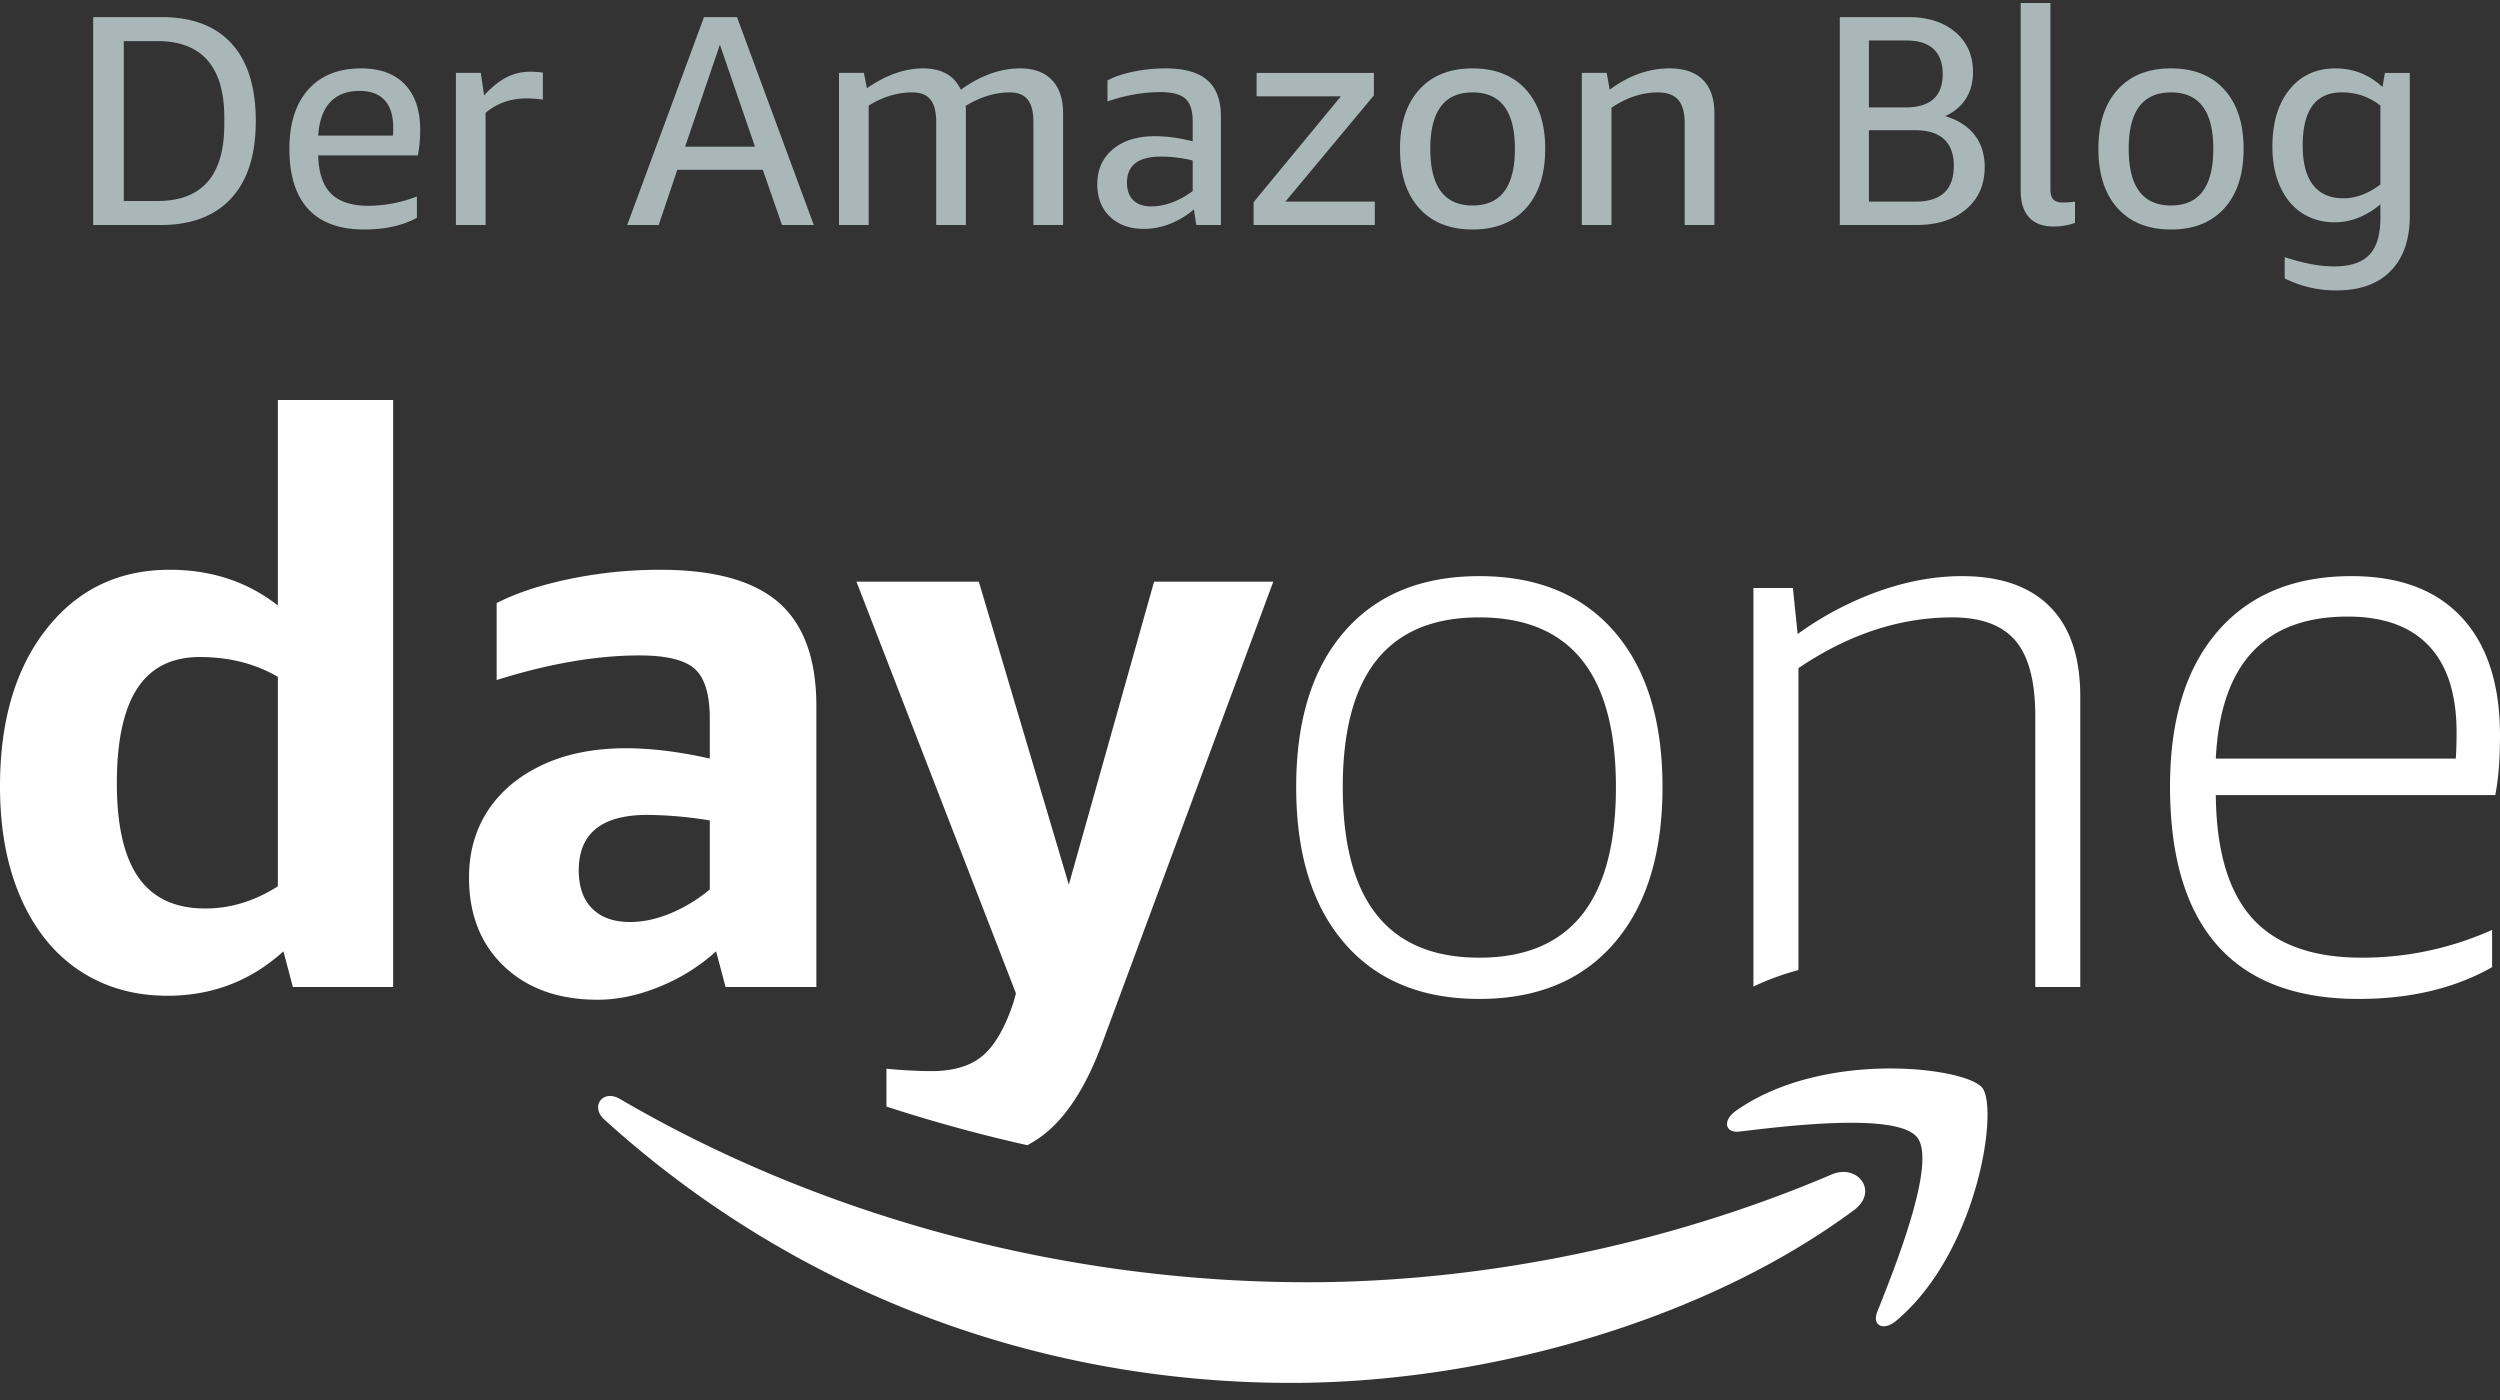 <svg xmlns="http://www.w3.org/2000/svg" width="100" height="56" viewBox="0 0 100 56">
    <rect x="0" y="0" width="100" height="56" fill="#333333" stroke="none"/>
    <g fill="none" fill-rule="evenodd">
        <path fill="#AAB7B8" d="M3.728 9V.684h2.736c1.224 0 2.158.354 2.802 1.062.644.708.966 1.742.966 3.102 0 1.344-.328 2.372-.984 3.084C8.592 8.644 7.652 9 6.428 9h-2.7zm1.224-7.356V8.04h1.344c1.784 0 2.676-1.02 2.676-3.06v-.276c0-1.016-.224-1.78-.672-2.292-.448-.512-1.116-.768-2.004-.768H4.952zm7.776 4.572c.016.688.186 1.196.51 1.524.324.328.826.492 1.506.492a5.44 5.44 0 0 0 1.932-.372v.852c-.576.312-1.28.468-2.112.468-.984 0-1.728-.272-2.232-.816-.504-.544-.756-1.348-.756-2.412 0-1.016.252-1.806.756-2.37.504-.564 1.208-.846 2.112-.846.76 0 1.344.214 1.752.642.408.428.612 1.034.612 1.818 0 .376-.032.716-.096 1.02h-3.984zm1.656-2.58c-.504 0-.896.15-1.176.45-.28.3-.44.746-.48 1.338h2.988a2.83 2.83 0 0 0 .012-.312c0-.488-.114-.856-.342-1.104-.228-.248-.562-.372-1.002-.372zM18.236 9V2.916h.996l.132.9a3.93 3.93 0 0 1 .624-.558c.192-.132.388-.23.588-.294.2-.064.416-.096.648-.096.152 0 .316.012.492.036v1.08a5.369 5.369 0 0 0-.648-.048c-.64 0-1.188.192-1.644.576V9h-1.188zM31.28 9l-.768-2.208h-3.42L26.348 9h-1.26L28.16.684h1.32L32.552 9H31.28zm-3.876-3.132H30.2l-1.404-4.08-1.392 4.08zM41.336 9V4.872c0-.4-.076-.696-.228-.888-.152-.192-.392-.288-.72-.288-.584 0-1.172.18-1.764.54.008.056.012.116.012.18V9h-1.188V4.872c0-.4-.076-.696-.228-.888-.152-.192-.392-.288-.72-.288-.608 0-1.192.176-1.752.528V9H33.56V2.916h.996l.12.612c.768-.528 1.516-.792 2.244-.792.744 0 1.248.284 1.512.852.792-.568 1.584-.852 2.376-.852.552 0 .976.156 1.272.468.296.312.444.756.444 1.332V9h-1.188zm6.516 0l-.096-.624c-.288.248-.606.44-.954.576a2.835 2.835 0 0 1-1.038.204c-.568 0-1.022-.162-1.362-.486-.34-.324-.51-.758-.51-1.302 0-.584.208-1.05.624-1.398.416-.348.976-.522 1.68-.522.464 0 .968.068 1.512.204V4.86c0-.432-.098-.736-.294-.912-.196-.176-.53-.264-1.002-.264-.68 0-1.384.124-2.112.372v-.84c.288-.152.64-.27 1.056-.354a6.35 6.35 0 0 1 1.26-.126c.76 0 1.32.158 1.68.474.36.316.54.798.54 1.446V9h-.984zm-1.8-.744c.544 0 1.096-.204 1.656-.612V6.42a5.225 5.225 0 0 0-1.272-.156c-.904 0-1.356.348-1.356 1.044 0 .304.084.538.252.702.168.164.408.246.72.246zM50.144 9v-.912l3.492-4.236h-3.372v-.936h4.692v.9l-3.54 4.248h3.576V9h-4.848zm8.76.18c-.912 0-1.624-.284-2.136-.852C56.256 7.76 56 6.968 56 5.952c0-1.008.256-1.796.768-2.364.512-.568 1.224-.852 2.136-.852.912 0 1.624.284 2.136.852.512.568.768 1.356.768 2.364 0 1.016-.256 1.808-.768 2.376-.512.568-1.224.852-2.136.852zm0-.96c1.128 0 1.692-.756 1.692-2.268 0-1.504-.564-2.256-1.692-2.256-1.128 0-1.692.752-1.692 2.256 0 1.512.564 2.268 1.692 2.268zm8.484.78V4.932c0-.424-.086-.736-.258-.936-.172-.2-.442-.3-.81-.3-.632 0-1.252.204-1.86.612V9h-1.188V2.916h.996l.12.672c.76-.568 1.56-.852 2.4-.852.584 0 1.028.154 1.332.462.304.308.456.754.456 1.338V9h-1.188zm6.204 0V.684h2.748c.776 0 1.4.2 1.872.6.472.4.708.932.708 1.596 0 .416-.096.774-.288 1.074-.192.3-.468.53-.828.69.512.152.904.402 1.176.75.272.348.408.778.408 1.29 0 .704-.248 1.266-.744 1.686-.496.42-1.16.63-1.992.63h-3.06zm1.164-3.792v2.856h1.872c1.016 0 1.524-.476 1.524-1.428 0-.472-.13-.828-.39-1.068-.26-.24-.646-.36-1.158-.36h-1.848zm0-3.588v2.676h1.464c.992 0 1.488-.444 1.488-1.332 0-.44-.122-.774-.366-1.002-.244-.228-.606-.342-1.086-.342h-1.5zM83 8.916a2.51 2.51 0 0 1-.864.144c-.424 0-.748-.122-.972-.366-.224-.244-.336-.594-.336-1.05V.12h1.188v7.452c0 .184.038.318.114.402.076.084.202.126.378.126.16 0 .324-.012.492-.036v.852zm3.84.264c-.912 0-1.624-.284-2.136-.852-.512-.568-.768-1.36-.768-2.376 0-1.008.256-1.796.768-2.364.512-.568 1.224-.852 2.136-.852.912 0 1.624.284 2.136.852.512.568.768 1.356.768 2.364 0 1.016-.256 1.808-.768 2.376-.512.568-1.224.852-2.136.852zm0-.96c1.128 0 1.692-.756 1.692-2.268 0-1.504-.564-2.256-1.692-2.256-1.128 0-1.692.752-1.692 2.256 0 1.512.564 2.268 1.692 2.268zm8.376-.048c-.272.232-.564.41-.876.534a2.547 2.547 0 0 1-.948.186c-.488 0-.92-.12-1.296-.36s-.67-.59-.882-1.05c-.212-.46-.318-.998-.318-1.614 0-.96.228-1.722.684-2.286.456-.564 1.068-.846 1.836-.846.72 0 1.348.248 1.884.744l.096-.564h.996v5.712c0 .952-.254 1.688-.762 2.208-.508.52-1.23.78-2.166.78a4.53 4.53 0 0 1-2.076-.48v-.852c.736.248 1.396.372 1.98.372.64 0 1.108-.154 1.404-.462.296-.308.444-.802.444-1.482v-.54zm-1.476-.24c.496 0 .988-.184 1.476-.552V4.224a2.554 2.554 0 0 0-.732-.402 2.53 2.53 0 0 0-.816-.126c-1.04 0-1.56.708-1.56 2.124 0 .696.138 1.222.414 1.578.276.356.682.534 1.218.534z"/>
        <path fill="#FFF" d="M25.202 36.88c.526 0 1.069-.117 1.627-.35a6.147 6.147 0 0 0 1.563-.952v-2.76a15.992 15.992 0 0 0-2.495-.222c-1.831 0-2.747.74-2.747 2.22 0 .656.178 1.164.537 1.524.358.36.862.54 1.515.54zm3.821 2.601l-.379-1.428a7.624 7.624 0 0 1-2.258 1.412c-.852.35-1.679.524-2.478.524-1.559 0-2.806-.444-3.742-1.333-.937-.888-1.405-2.073-1.405-3.554 0-1.015.252-1.909.757-2.681.506-.772 1.232-1.38 2.18-1.825.946-.444 2.062-.666 3.346-.666 1.011 0 2.127.138 3.348.412v-1.586c0-.973-.2-1.64-.6-2-.4-.359-1.137-.539-2.21-.539-1.727 0-3.632.329-5.716.984v-3.078c.778-.401 1.757-.724 2.936-.968a17.787 17.787 0 0 1 3.6-.364c2.168 0 3.752.439 4.753 1.317 1 .877 1.5 2.258 1.5 4.14v11.233h-3.632zm46.068 12.99c-.222.558.255.783.757.36 3.264-2.743 4.108-8.492 3.44-9.322-.664-.824-6.37-1.533-9.853.925-.536.378-.444.9.15.828 1.962-.236 6.328-.763 7.106.238.78 1.002-.865 5.128-1.6 6.971zm-1.816-5.495c-6.821 2.908-14.234 4.314-20.978 4.314-9.997 0-19.676-2.756-27.503-7.333-.685-.4-1.193.306-.623.823 7.254 6.582 16.841 10.536 27.487 10.536 7.596 0 16.417-2.4 22.501-6.911 1.007-.748.144-1.867-.884-1.429zm8.72-22.71c-.811-.814-1.985-1.221-3.521-1.221-1.074 0-2.18.2-3.316.602a12.987 12.987 0 0 0-3.252 1.714l-.19-1.84h-1.579v15.94a10.91 10.91 0 0 1 1.8-.66V26.726c2-1.353 4.052-2.03 6.158-2.03 1.157 0 2 .312 2.526.935.526.625.79 1.624.79 3V39.48h1.8V27.868c0-1.587-.406-2.787-1.216-3.602zM40.543 40.084c-.337 1.016-.748 1.73-1.232 2.142-.484.412-1.168.618-2.053.618-.526 0-1.126-.031-1.8-.095v1.513c1.836.599 3.718 1.116 5.635 1.546.275-.147.535-.318.776-.52.884-.74 1.63-1.947 2.242-3.618l6.82-18.403h-4.768l-3.41 12.12-3.6-12.12h-4.895l6.38 16.468-.095.35zm53.362-15.421c-3.326 0-5.084 1.893-5.273 5.68h9.6c.02-.297.031-.646.031-1.048 0-1.523-.368-2.675-1.105-3.458-.737-.783-1.821-1.174-3.253-1.174zm-5.273 7.139c.02 2.221.505 3.86 1.452 4.919.948 1.057 2.41 1.586 4.39 1.586 1.81 0 3.547-.37 5.21-1.11v1.49c-1.495.847-3.274 1.27-5.337 1.27-2.505 0-4.389-.714-5.652-2.142s-1.894-3.548-1.894-6.362c0-2.665.636-4.733 1.91-6.203 1.273-1.47 3.058-2.205 5.352-2.205 1.916 0 3.384.55 4.405 1.65 1.021 1.1 1.532 2.676 1.532 4.727 0 .952-.063 1.745-.19 2.38H88.632zm-29.459 6.505c3.642 0 5.464-2.274 5.464-6.822 0-4.527-1.822-6.79-5.464-6.79-3.642 0-5.462 2.263-5.462 6.79 0 4.548 1.82 6.822 5.462 6.822zm0 1.65c-2.316 0-4.115-.746-5.4-2.237-1.284-1.491-1.926-3.57-1.926-6.235 0-2.666.642-4.738 1.927-6.22 1.284-1.48 3.083-2.22 5.4-2.22 2.315 0 4.115.74 5.4 2.22 1.283 1.482 1.926 3.554 1.926 6.22 0 2.665-.643 4.744-1.927 6.235-1.284 1.491-3.084 2.237-5.4 2.237zM8.21 36.34c1.01 0 1.979-.296 2.905-.889v-8.377c-.905-.528-1.947-.793-3.126-.793-1.116 0-1.947.418-2.495 1.253-.547.836-.82 2.1-.82 3.792 0 1.693.289 2.951.868 3.776.579.825 1.469 1.238 2.668 1.238zm3.505 3.141l-.378-1.428c-1.306 1.185-2.853 1.777-4.642 1.777-1.327 0-2.495-.333-3.506-1-1.01-.666-1.794-1.634-2.352-2.903C.279 34.658 0 33.167 0 31.453c0-2.623.62-4.722 1.863-6.298 1.242-1.576 2.884-2.364 4.926-2.364 1.663 0 3.105.476 4.326 1.427V16h4.61v23.481h-4.01z"/>
    </g>
</svg>
